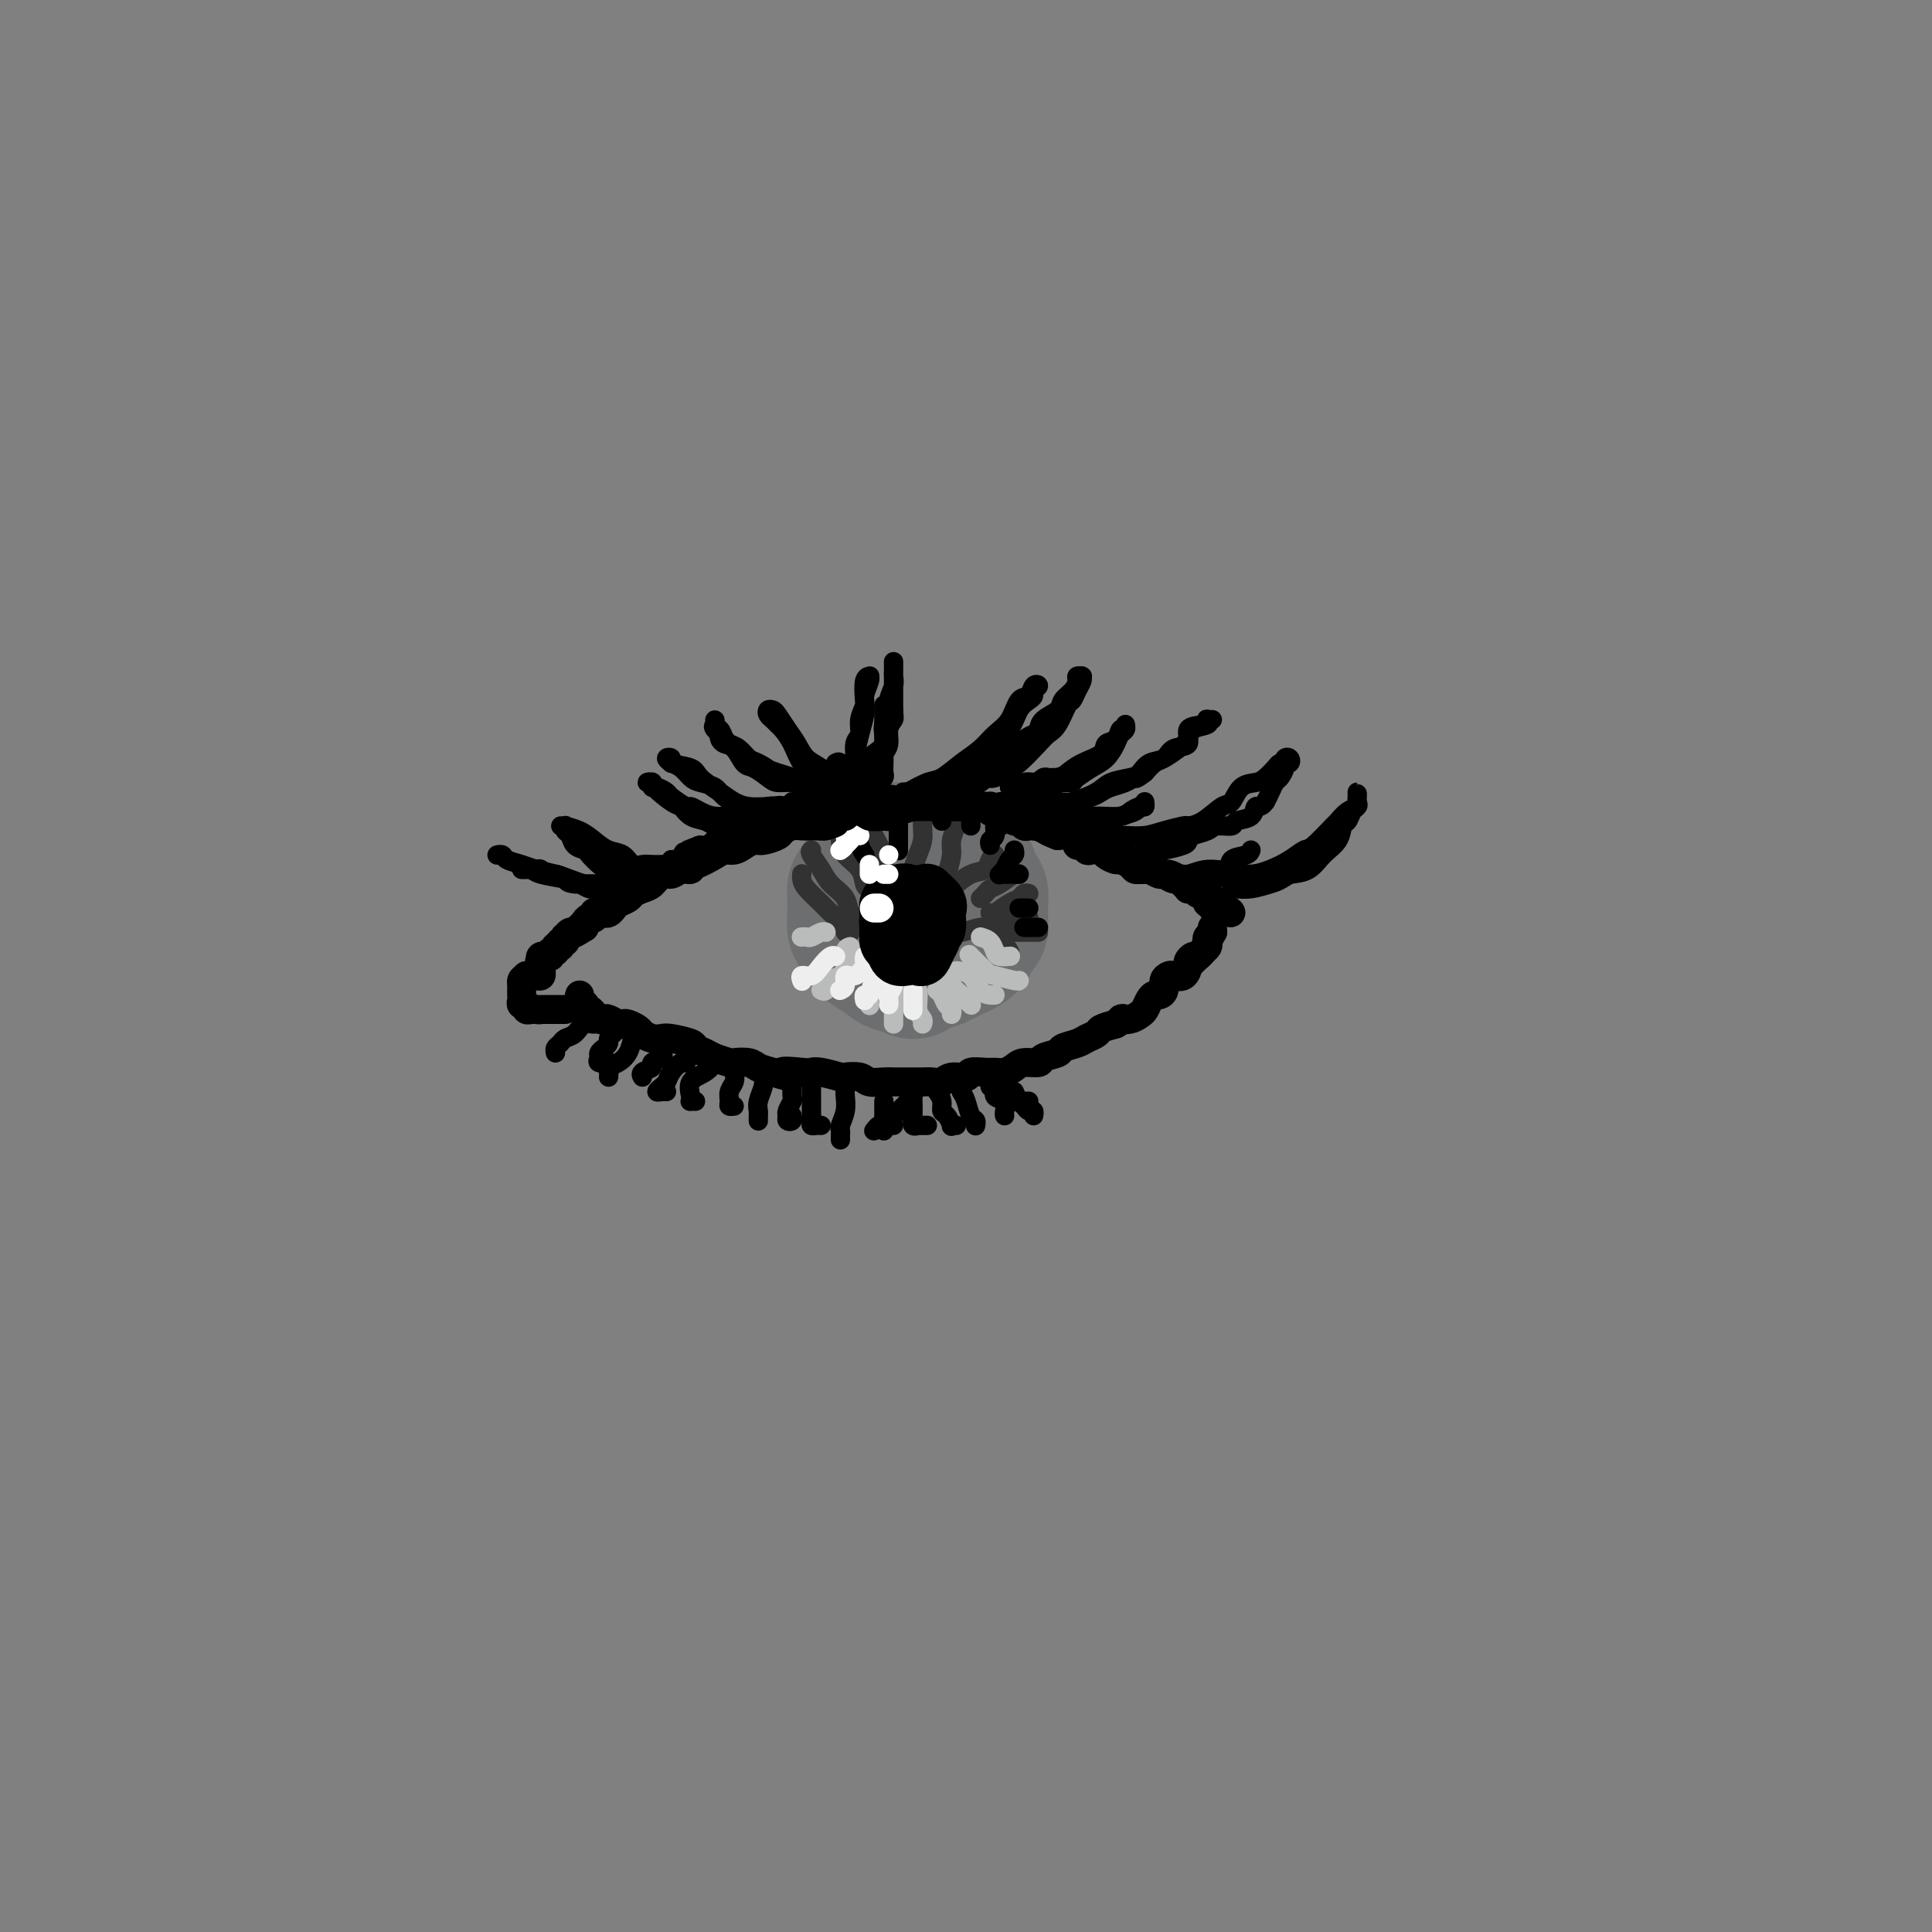 <svg viewBox='0 0 400 400' version='1.1' xmlns='http://www.w3.org/2000/svg' xmlns:xlink='http://www.w3.org/1999/xlink'><rect x="0" y="0" width="400" height="400" fill="#808080" stroke="none"/><g fill='none' stroke='rgb(109,110,112)' stroke-width='28' stroke-linecap='round' stroke-linejoin='round'><path d='M187,180c-0.342,-0.000 -0.684,-0.001 -1,0c-0.316,0.001 -0.605,0.003 -1,0c-0.395,-0.003 -0.897,-0.013 -1,0c-0.103,0.013 0.193,0.048 0,0c-0.193,-0.048 -0.875,-0.178 -1,0c-0.125,0.178 0.306,0.665 0,1c-0.306,0.335 -1.350,0.517 -2,1c-0.650,0.483 -0.907,1.266 -1,2c-0.093,0.734 -0.023,1.418 0,2c0.023,0.582 -0.001,1.061 0,2c0.001,0.939 0.027,2.336 0,3c-0.027,0.664 -0.106,0.594 0,1c0.106,0.406 0.396,1.290 1,2c0.604,0.710 1.520,1.248 2,2c0.480,0.752 0.524,1.719 1,2c0.476,0.281 1.383,-0.123 2,0c0.617,0.123 0.942,0.774 2,1c1.058,0.226 2.847,0.026 4,0c1.153,-0.026 1.671,0.123 2,0c0.329,-0.123 0.470,-0.519 1,-1c0.530,-0.481 1.448,-1.048 2,-2c0.552,-0.952 0.736,-2.289 1,-3c0.264,-0.711 0.607,-0.795 1,-1c0.393,-0.205 0.837,-0.529 1,-1c0.163,-0.471 0.044,-1.088 0,-2c-0.044,-0.912 -0.013,-2.118 0,-3c0.013,-0.882 0.006,-1.441 0,-2'/><path d='M200,184c0.776,-2.267 0.215,-0.936 0,-1c-0.215,-0.064 -0.084,-1.523 0,-2c0.084,-0.477 0.121,0.027 0,0c-0.121,-0.027 -0.400,-0.585 -1,-1c-0.600,-0.415 -1.522,-0.685 -2,-1c-0.478,-0.315 -0.512,-0.673 -1,-1c-0.488,-0.327 -1.429,-0.623 -2,-1c-0.571,-0.377 -0.772,-0.834 -1,-1c-0.228,-0.166 -0.485,-0.041 -1,0c-0.515,0.041 -1.290,-0.001 -2,0c-0.710,0.001 -1.356,0.047 -2,0c-0.644,-0.047 -1.286,-0.185 -2,0c-0.714,0.185 -1.500,0.695 -2,1c-0.500,0.305 -0.712,0.406 -1,1c-0.288,0.594 -0.650,1.683 -1,2c-0.350,0.317 -0.686,-0.137 -1,0c-0.314,0.137 -0.606,0.866 -1,1c-0.394,0.134 -0.890,-0.326 -1,0c-0.110,0.326 0.166,1.438 0,2c-0.166,0.562 -0.772,0.574 -1,1c-0.228,0.426 -0.077,1.265 0,2c0.077,0.735 0.078,1.367 0,2c-0.078,0.633 -0.237,1.269 0,2c0.237,0.731 0.871,1.558 1,2c0.129,0.442 -0.247,0.501 0,1c0.247,0.499 1.116,1.440 2,2c0.884,0.560 1.784,0.738 2,1c0.216,0.262 -0.251,0.606 0,1c0.251,0.394 1.222,0.837 2,1c0.778,0.163 1.365,0.047 2,0c0.635,-0.047 1.317,-0.023 2,0'/><path d='M189,198c2.174,0.772 2.610,0.203 3,0c0.390,-0.203 0.733,-0.039 1,0c0.267,0.039 0.456,-0.045 1,0c0.544,0.045 1.442,0.219 2,0c0.558,-0.219 0.776,-0.832 1,-1c0.224,-0.168 0.455,0.110 1,0c0.545,-0.110 1.404,-0.607 2,-1c0.596,-0.393 0.930,-0.681 1,-1c0.070,-0.319 -0.125,-0.668 0,-1c0.125,-0.332 0.569,-0.648 1,-1c0.431,-0.352 0.847,-0.741 1,-1c0.153,-0.259 0.042,-0.388 0,-1c-0.042,-0.612 -0.014,-1.708 0,-2c0.014,-0.292 0.014,0.221 0,0c-0.014,-0.221 -0.042,-1.176 0,-2c0.042,-0.824 0.153,-1.517 0,-2c-0.153,-0.483 -0.569,-0.756 -1,-1c-0.431,-0.244 -0.875,-0.460 -1,-1c-0.125,-0.540 0.070,-1.402 0,-2c-0.070,-0.598 -0.405,-0.930 -1,-1c-0.595,-0.070 -1.450,0.121 -2,0c-0.550,-0.121 -0.795,-0.554 -1,-1c-0.205,-0.446 -0.368,-0.904 -1,-1c-0.632,-0.096 -1.731,0.170 -2,0c-0.269,-0.170 0.294,-0.778 0,-1c-0.294,-0.222 -1.444,-0.060 -2,0c-0.556,0.060 -0.519,0.016 -1,0c-0.481,-0.016 -1.479,-0.004 -2,0c-0.521,0.004 -0.563,0.001 -1,0c-0.437,-0.001 -1.268,-0.000 -2,0c-0.732,0.000 -1.366,0.000 -2,0'/><path d='M184,177c-2.731,-0.512 -1.558,-0.293 -1,0c0.558,0.293 0.501,0.660 0,1c-0.501,0.340 -1.444,0.654 -2,1c-0.556,0.346 -0.723,0.724 -1,1c-0.277,0.276 -0.663,0.449 -1,1c-0.337,0.551 -0.626,1.480 -1,2c-0.374,0.520 -0.833,0.630 -1,1c-0.167,0.370 -0.042,1.002 0,2c0.042,0.998 -0.001,2.364 0,3c0.001,0.636 0.044,0.541 0,1c-0.044,0.459 -0.177,1.471 0,2c0.177,0.529 0.662,0.575 1,1c0.338,0.425 0.527,1.228 1,2c0.473,0.772 1.229,1.512 2,2c0.771,0.488 1.555,0.723 2,1c0.445,0.277 0.550,0.596 1,1c0.450,0.404 1.244,0.892 2,1c0.756,0.108 1.473,-0.163 2,0c0.527,0.163 0.865,0.761 1,1c0.135,0.239 0.068,0.120 0,0'/></g>
<g fill='none' stroke='rgb(50,50,50)' stroke-width='4' stroke-linecap='round' stroke-linejoin='round'><path d='M166,181c0.009,-0.074 0.017,-0.148 0,0c-0.017,0.148 -0.060,0.519 0,1c0.060,0.481 0.221,1.071 1,2c0.779,0.929 2.174,2.196 3,3c0.826,0.804 1.083,1.144 2,2c0.917,0.856 2.493,2.230 3,3c0.507,0.770 -0.056,0.938 0,1c0.056,0.062 0.730,0.018 1,0c0.270,-0.018 0.135,-0.009 0,0'/><path d='M168,176c-0.189,0.156 -0.378,0.311 0,1c0.378,0.689 1.323,1.910 2,3c0.677,1.090 1.085,2.047 2,3c0.915,0.953 2.336,1.902 3,3c0.664,1.098 0.570,2.346 1,3c0.430,0.654 1.385,0.715 2,1c0.615,0.285 0.890,0.796 1,1c0.110,0.204 0.055,0.102 0,0'/><path d='M174,174c0.107,1.011 0.215,2.022 1,3c0.785,0.978 2.249,1.922 3,3c0.751,1.078 0.789,2.289 1,3c0.211,0.711 0.595,0.922 1,1c0.405,0.078 0.830,0.022 1,0c0.170,-0.022 0.085,-0.011 0,0'/><path d='M179,166c-0.061,0.071 -0.121,0.141 0,1c0.121,0.859 0.425,2.506 1,4c0.575,1.494 1.422,2.835 2,4c0.578,1.165 0.887,2.155 1,3c0.113,0.845 0.030,1.546 0,2c-0.030,0.454 -0.008,0.661 0,1c0.008,0.339 0.002,0.811 0,1c-0.002,0.189 -0.001,0.094 0,0'/><path d='M191,166c0.006,0.042 0.012,0.085 0,1c-0.012,0.915 -0.042,2.704 0,4c0.042,1.296 0.155,2.099 0,3c-0.155,0.901 -0.578,1.901 -1,3c-0.422,1.099 -0.844,2.296 -1,3c-0.156,0.704 -0.044,0.915 0,1c0.044,0.085 0.022,0.042 0,0'/><path d='M198,171c0.120,-0.277 0.240,-0.554 0,0c-0.240,0.554 -0.839,1.940 -1,3c-0.161,1.060 0.115,1.794 0,3c-0.115,1.206 -0.623,2.883 -1,4c-0.377,1.117 -0.623,1.672 -1,2c-0.377,0.328 -0.885,0.428 -1,1c-0.115,0.572 0.161,1.616 0,2c-0.161,0.384 -0.760,0.110 -1,0c-0.240,-0.110 -0.120,-0.055 0,0'/><path d='M193,187c0.181,0.253 0.363,0.506 1,0c0.637,-0.506 1.730,-1.771 3,-3c1.270,-1.229 2.719,-2.420 4,-3c1.281,-0.580 2.395,-0.547 3,-1c0.605,-0.453 0.701,-1.391 1,-2c0.299,-0.609 0.800,-0.888 1,-1c0.200,-0.112 0.100,-0.056 0,0'/><path d='M203,186c0.348,-0.324 0.696,-0.647 1,-1c0.304,-0.353 0.565,-0.735 1,-1c0.435,-0.265 1.044,-0.411 2,-1c0.956,-0.589 2.257,-1.620 3,-2c0.743,-0.380 0.926,-0.109 1,0c0.074,0.109 0.037,0.054 0,0'/><path d='M205,189c0.138,0.204 0.275,0.409 1,0c0.725,-0.409 2.037,-1.430 3,-2c0.963,-0.570 1.578,-0.689 2,-1c0.422,-0.311 0.652,-0.815 1,-1c0.348,-0.185 0.814,-0.053 1,0c0.186,0.053 0.093,0.026 0,0'/><path d='M197,192c0.493,0.542 0.986,1.084 2,1c1.014,-0.084 2.548,-0.793 4,-1c1.452,-0.207 2.820,0.088 4,0c1.180,-0.088 2.172,-0.560 3,-1c0.828,-0.440 1.492,-0.849 2,-1c0.508,-0.151 0.859,-0.043 1,0c0.141,0.043 0.070,0.022 0,0'/><path d='M207,193c0.558,0.000 1.116,0.000 2,0c0.884,0.000 2.093,0.000 3,0c0.907,0.000 1.511,0.000 2,0c0.489,0.000 0.862,0.000 1,0c0.138,0.000 0.039,0.000 0,0c-0.039,0.000 -0.020,0.000 0,0'/><path d='M206,195c-0.196,0.452 -0.393,0.905 0,1c0.393,0.095 1.375,-0.167 2,0c0.625,0.167 0.893,0.762 1,1c0.107,0.238 0.054,0.119 0,0'/></g>
<g fill='none' stroke='rgb(186,187,187)' stroke-width='4' stroke-linecap='round' stroke-linejoin='round'><path d='M166,194c0.026,-0.002 0.052,-0.004 0,0c-0.052,0.004 -0.182,0.015 0,0c0.182,-0.015 0.676,-0.057 1,0c0.324,0.057 0.479,0.211 1,0c0.521,-0.211 1.410,-0.788 2,-1c0.590,-0.212 0.883,-0.061 1,0c0.117,0.061 0.059,0.030 0,0'/><path d='M176,196c-0.438,0.140 -0.877,0.280 -1,1c-0.123,0.720 0.068,2.021 0,3c-0.068,0.979 -0.397,1.635 -1,2c-0.603,0.365 -1.481,0.438 -2,1c-0.519,0.562 -0.678,1.613 -1,2c-0.322,0.387 -0.806,0.111 -1,0c-0.194,-0.111 -0.097,-0.055 0,0'/><path d='M176,198c0.083,0.105 0.166,0.211 0,1c-0.166,0.789 -0.581,2.263 -1,3c-0.419,0.737 -0.844,0.737 -1,1c-0.156,0.263 -0.045,0.789 0,1c0.045,0.211 0.022,0.105 0,0'/><path d='M183,199c-0.876,1.086 -1.751,2.172 -2,3c-0.249,0.828 0.129,1.397 0,2c-0.129,0.603 -0.766,1.239 -1,2c-0.234,0.761 -0.067,1.646 0,2c0.067,0.354 0.033,0.177 0,0'/><path d='M185,203c0.000,0.837 0.000,1.675 0,3c0.000,1.325 0.000,3.139 0,4c-0.000,0.861 0.000,0.770 0,1c0.000,0.230 0.000,0.780 0,1c0.000,0.220 0.000,0.110 0,0'/><path d='M188,202c0.876,0.868 1.751,1.735 2,3c0.249,1.265 -0.129,2.927 0,4c0.129,1.073 0.767,1.556 1,2c0.233,0.444 0.063,0.850 0,1c-0.063,0.150 -0.018,0.043 0,0c0.018,-0.043 0.009,-0.021 0,0'/><path d='M194,205c0.340,0.219 0.679,0.437 1,1c0.321,0.563 0.622,1.470 1,2c0.378,0.530 0.833,0.681 1,1c0.167,0.319 0.048,0.805 0,1c-0.048,0.195 -0.024,0.097 0,0'/><path d='M196,202c-0.059,-0.172 -0.117,-0.344 0,0c0.117,0.344 0.410,1.203 1,2c0.590,0.797 1.478,1.533 2,2c0.522,0.467 0.679,0.664 1,1c0.321,0.336 0.806,0.810 1,1c0.194,0.190 0.097,0.095 0,0'/><path d='M198,201c1.094,0.113 2.188,0.226 3,1c0.812,0.774 1.341,2.207 2,3c0.659,0.793 1.447,0.944 2,1c0.553,0.056 0.872,0.016 1,0c0.128,-0.016 0.064,-0.008 0,0'/><path d='M201,198c-0.309,-0.318 -0.619,-0.635 0,0c0.619,0.635 2.166,2.223 3,3c0.834,0.777 0.956,0.744 2,1c1.044,0.256 3.012,0.800 4,1c0.988,0.200 0.997,0.057 1,0c0.003,-0.057 0.002,-0.029 0,0'/><path d='M203,194c0.746,0.226 1.493,0.453 2,1c0.507,0.547 0.775,1.415 1,2c0.225,0.585 0.407,0.888 1,1c0.593,0.112 1.598,0.032 2,0c0.402,-0.032 0.201,-0.016 0,0'/></g>
<g fill='none' stroke='rgb(238,238,238)' stroke-width='4' stroke-linecap='round' stroke-linejoin='round'><path d='M166,203c0.048,0.125 0.096,0.250 0,0c-0.096,-0.250 -0.337,-0.876 0,-1c0.337,-0.124 1.253,0.254 2,0c0.747,-0.254 1.324,-1.140 2,-2c0.676,-0.860 1.451,-1.693 2,-2c0.549,-0.307 0.871,-0.088 1,0c0.129,0.088 0.064,0.044 0,0'/><path d='M179,198c-0.044,0.374 -0.088,0.748 0,1c0.088,0.252 0.307,0.383 0,1c-0.307,0.617 -1.140,1.721 -2,2c-0.860,0.279 -1.746,-0.265 -2,0c-0.254,0.265 0.124,1.341 0,2c-0.124,0.659 -0.750,0.903 -1,1c-0.250,0.097 -0.125,0.049 0,0'/><path d='M183,201c0.204,0.403 0.409,0.805 0,1c-0.409,0.195 -1.430,0.182 -2,1c-0.570,0.818 -0.689,2.467 -1,3c-0.311,0.533 -0.815,-0.049 -1,0c-0.185,0.049 -0.053,0.728 0,1c0.053,0.272 0.026,0.136 0,0'/><path d='M185,203c0.113,0.219 0.226,0.437 0,1c-0.226,0.563 -0.793,1.470 -1,2c-0.207,0.530 -0.056,0.681 0,1c0.056,0.319 0.016,0.805 0,1c-0.016,0.195 -0.008,0.097 0,0'/><path d='M189,205c0.000,0.369 0.000,0.738 0,1c0.000,0.262 0.000,0.417 0,1c0.000,0.583 0.000,1.595 0,2c0.000,0.405 0.000,0.202 0,0'/></g>
<g fill='none' stroke='rgb(0,0,0)' stroke-width='12' stroke-linecap='round' stroke-linejoin='round'><path d='M187,190c-0.301,0.022 -0.603,0.044 -1,0c-0.397,-0.044 -0.891,-0.153 -1,0c-0.109,0.153 0.166,0.570 0,1c-0.166,0.430 -0.773,0.875 -1,1c-0.227,0.125 -0.073,-0.068 0,0c0.073,0.068 0.065,0.398 0,1c-0.065,0.602 -0.186,1.476 0,2c0.186,0.524 0.681,0.697 1,1c0.319,0.303 0.464,0.734 1,1c0.536,0.266 1.464,0.365 2,0c0.536,-0.365 0.680,-1.196 1,-2c0.320,-0.804 0.815,-1.581 1,-2c0.185,-0.419 0.059,-0.479 0,-1c-0.059,-0.521 -0.053,-1.502 0,-2c0.053,-0.498 0.152,-0.513 0,-1c-0.152,-0.487 -0.556,-1.445 -1,-2c-0.444,-0.555 -0.928,-0.707 -1,-1c-0.072,-0.293 0.268,-0.728 0,-1c-0.268,-0.272 -1.145,-0.380 -2,0c-0.855,0.380 -1.690,1.250 -2,2c-0.310,0.750 -0.095,1.381 0,2c0.095,0.619 0.072,1.227 0,2c-0.072,0.773 -0.192,1.710 0,2c0.192,0.290 0.695,-0.066 1,0c0.305,0.066 0.410,0.554 1,1c0.590,0.446 1.663,0.852 2,1c0.337,0.148 -0.063,0.040 0,0c0.063,-0.040 0.589,-0.011 1,0c0.411,0.011 0.705,0.006 1,0'/><path d='M190,195c1.153,0.440 1.034,-0.459 1,-1c-0.034,-0.541 0.015,-0.723 0,-1c-0.015,-0.277 -0.094,-0.648 0,-1c0.094,-0.352 0.359,-0.683 0,-1c-0.359,-0.317 -1.344,-0.619 -2,-1c-0.656,-0.381 -0.985,-0.842 -1,-1c-0.015,-0.158 0.283,-0.015 0,0c-0.283,0.015 -1.149,-0.099 -2,0c-0.851,0.099 -1.689,0.410 -2,1c-0.311,0.590 -0.095,1.458 0,2c0.095,0.542 0.070,0.758 0,1c-0.070,0.242 -0.184,0.509 0,1c0.184,0.491 0.665,1.205 1,2c0.335,0.795 0.523,1.671 1,2c0.477,0.329 1.242,0.110 2,0c0.758,-0.110 1.509,-0.110 2,0c0.491,0.110 0.721,0.329 1,0c0.279,-0.329 0.607,-1.206 1,-2c0.393,-0.794 0.852,-1.504 1,-2c0.148,-0.496 -0.016,-0.778 0,-1c0.016,-0.222 0.211,-0.385 0,-1c-0.211,-0.615 -0.830,-1.681 -1,-2c-0.170,-0.319 0.108,0.109 0,0c-0.108,-0.109 -0.603,-0.755 -1,-1c-0.397,-0.245 -0.695,-0.091 -1,0c-0.305,0.091 -0.618,0.118 -1,0c-0.382,-0.118 -0.834,-0.380 -1,0c-0.166,0.380 -0.044,1.401 0,2c0.044,0.599 0.012,0.777 0,1c-0.012,0.223 -0.003,0.492 0,1c0.003,0.508 0.002,1.254 0,2'/><path d='M188,195c-0.036,1.147 0.372,1.014 1,1c0.628,-0.014 1.474,0.092 2,0c0.526,-0.092 0.731,-0.380 1,-1c0.269,-0.620 0.600,-1.571 1,-2c0.400,-0.429 0.868,-0.335 1,-1c0.132,-0.665 -0.074,-2.087 0,-3c0.074,-0.913 0.426,-1.316 0,-2c-0.426,-0.684 -1.630,-1.647 -2,-2c-0.370,-0.353 0.093,-0.095 0,0c-0.093,0.095 -0.741,0.027 -1,0c-0.259,-0.027 -0.130,-0.014 0,0'/></g>
<g fill='none' stroke='rgb(0,0,0)' stroke-width='4' stroke-linecap='round' stroke-linejoin='round'><path d='M175,171c0.447,0.010 0.894,0.021 1,0c0.106,-0.021 -0.129,-0.072 0,0c0.129,0.072 0.623,0.268 1,1c0.377,0.732 0.637,2.000 1,3c0.363,1.000 0.828,1.731 1,2c0.172,0.269 0.049,0.077 0,0c-0.049,-0.077 -0.025,-0.038 0,0'/><path d='M186,168c0.000,0.320 0.000,0.639 0,1c0.000,0.361 0.000,0.762 0,1c0.000,0.238 0.000,0.311 0,1c0.000,0.689 0.000,1.993 0,3c0.000,1.007 0.000,1.716 0,2c0.000,0.284 0.000,0.142 0,0'/><path d='M197,165c0.121,0.439 0.243,0.878 0,1c-0.243,0.122 -0.850,-0.072 -1,0c-0.150,0.072 0.156,0.411 0,1c-0.156,0.589 -0.773,1.428 -1,2c-0.227,0.572 -0.065,0.878 0,1c0.065,0.122 0.032,0.061 0,0'/><path d='M202,165c-0.423,-0.098 -0.845,-0.195 -1,0c-0.155,0.195 -0.041,0.683 0,1c0.041,0.317 0.011,0.463 0,1c-0.011,0.537 -0.003,1.463 0,2c0.003,0.537 0.001,0.683 0,1c-0.001,0.317 -0.000,0.805 0,1c0.000,0.195 0.000,0.098 0,0'/><path d='M207,171c0.121,0.055 0.243,0.109 0,0c-0.243,-0.109 -0.850,-0.383 -1,0c-0.150,0.383 0.156,1.422 0,2c-0.156,0.578 -0.773,0.694 -1,1c-0.227,0.306 -0.065,0.802 0,1c0.065,0.198 0.032,0.099 0,0'/><path d='M210,176c0.081,0.372 0.162,0.744 0,1c-0.162,0.256 -0.565,0.394 -1,1c-0.435,0.606 -0.900,1.678 -1,2c-0.100,0.322 0.165,-0.106 0,0c-0.165,0.106 -0.762,0.744 -1,1c-0.238,0.256 -0.119,0.128 0,0'/><path d='M208,181c0.301,0.000 0.603,0.000 1,0c0.397,0.000 0.890,0.000 1,0c0.110,0.000 -0.163,0.000 0,0c0.163,-0.000 0.761,0.000 1,0c0.239,0.000 0.120,0.000 0,0'/><path d='M211,188c0.311,0.000 0.622,0.000 1,0c0.378,0.000 0.822,0.000 1,0c0.178,0.000 0.089,0.000 0,0'/><path d='M212,192c0.339,0.000 0.679,0.000 1,0c0.321,0.000 0.625,0.000 1,0c0.375,-0.000 0.821,-0.000 1,0c0.179,0.000 0.089,0.000 0,0'/></g>
<g fill='none' stroke='rgb(255,255,255)' stroke-width='4' stroke-linecap='round' stroke-linejoin='round'><path d='M176,171c-0.414,-0.174 -0.829,-0.348 -1,0c-0.171,0.348 -0.099,1.218 0,2c0.099,0.782 0.226,1.474 0,2c-0.226,0.526 -0.804,0.884 -1,1c-0.196,0.116 -0.011,-0.011 0,0c0.011,0.011 -0.151,0.161 0,0c0.151,-0.161 0.615,-0.631 1,-1c0.385,-0.369 0.691,-0.635 1,-1c0.309,-0.365 0.622,-0.829 1,-1c0.378,-0.171 0.822,-0.049 1,0c0.178,0.049 0.089,0.024 0,0'/><path d='M180,179c0.000,0.452 0.000,0.905 0,1c0.000,0.095 0.000,-0.167 0,0c0.000,0.167 0.000,0.762 0,1c0.000,0.238 0.000,0.119 0,0'/><path d='M183,181c0.417,0.000 0.833,0.000 1,0c0.167,0.000 0.083,0.000 0,0'/><path d='M184,177c0.000,0.000 0.000,0.000 0,0c0.000,0.000 0.000,0.000 0,0'/></g>
<g fill='none' stroke='rgb(0,0,0)' stroke-width='6' stroke-linecap='round' stroke-linejoin='round'><path d='M123,190c-0.089,0.112 -0.178,0.223 0,0c0.178,-0.223 0.624,-0.781 1,-1c0.376,-0.219 0.682,-0.100 1,0c0.318,0.100 0.648,0.182 1,0c0.352,-0.182 0.727,-0.626 1,-1c0.273,-0.374 0.443,-0.676 1,-1c0.557,-0.324 1.500,-0.669 2,-1c0.500,-0.331 0.557,-0.648 1,-1c0.443,-0.352 1.273,-0.739 2,-1c0.727,-0.261 1.351,-0.394 2,-1c0.649,-0.606 1.323,-1.683 2,-2c0.677,-0.317 1.359,0.127 2,0c0.641,-0.127 1.243,-0.825 2,-1c0.757,-0.175 1.669,0.173 2,0c0.331,-0.173 0.081,-0.869 0,-1c-0.081,-0.131 0.009,0.302 1,0c0.991,-0.302 2.885,-1.339 4,-2c1.115,-0.661 1.452,-0.947 2,-1c0.548,-0.053 1.306,0.126 2,0c0.694,-0.126 1.323,-0.558 2,-1c0.677,-0.442 1.403,-0.893 2,-1c0.597,-0.107 1.066,0.129 2,0c0.934,-0.129 2.333,-0.623 3,-1c0.667,-0.377 0.601,-0.637 1,-1c0.399,-0.363 1.261,-0.829 2,-1c0.739,-0.171 1.353,-0.046 2,0c0.647,0.046 1.328,0.013 2,0c0.672,-0.013 1.336,-0.007 2,0'/><path d='M170,171c5.299,-1.503 2.048,-0.262 1,0c-1.048,0.262 0.107,-0.455 1,-1c0.893,-0.545 1.523,-0.916 2,-1c0.477,-0.084 0.800,0.121 1,0c0.200,-0.121 0.276,-0.568 1,-1c0.724,-0.432 2.094,-0.848 3,-1c0.906,-0.152 1.346,-0.041 2,0c0.654,0.041 1.521,0.011 2,0c0.479,-0.011 0.569,-0.003 1,0c0.431,0.003 1.201,0.001 2,0c0.799,-0.001 1.627,-0.000 2,0c0.373,0.000 0.293,0.000 1,0c0.707,-0.000 2.202,-0.000 3,0c0.798,0.000 0.900,-0.000 1,0c0.100,0.000 0.197,0.000 1,0c0.803,-0.000 2.312,-0.000 3,0c0.688,0.000 0.556,0.000 1,0c0.444,-0.000 1.463,-0.001 2,0c0.537,0.001 0.592,0.004 1,0c0.408,-0.004 1.169,-0.016 2,0c0.831,0.016 1.732,0.061 2,0c0.268,-0.061 -0.096,-0.227 0,0c0.096,0.227 0.654,0.848 1,1c0.346,0.152 0.481,-0.166 1,0c0.519,0.166 1.421,0.815 2,1c0.579,0.185 0.833,-0.094 1,0c0.167,0.094 0.246,0.561 1,1c0.754,0.439 2.181,0.850 3,1c0.819,0.150 1.028,0.040 1,0c-0.028,-0.040 -0.294,-0.012 0,0c0.294,0.012 1.147,0.006 2,0'/><path d='M217,171c2.526,0.549 1.842,-0.078 2,0c0.158,0.078 1.160,0.861 2,1c0.840,0.139 1.520,-0.365 2,0c0.480,0.365 0.762,1.600 1,2c0.238,0.400 0.434,-0.033 1,0c0.566,0.033 1.504,0.534 2,1c0.496,0.466 0.552,0.898 1,1c0.448,0.102 1.289,-0.126 2,0c0.711,0.126 1.292,0.607 2,1c0.708,0.393 1.542,0.698 2,1c0.458,0.302 0.541,0.602 1,1c0.459,0.398 1.293,0.894 2,1c0.707,0.106 1.288,-0.179 2,0c0.712,0.179 1.554,0.822 2,1c0.446,0.178 0.497,-0.110 1,0c0.503,0.110 1.458,0.617 2,1c0.542,0.383 0.670,0.643 1,1c0.330,0.357 0.862,0.813 1,1c0.138,0.187 -0.117,0.107 0,0c0.117,-0.107 0.606,-0.240 1,0c0.394,0.240 0.693,0.853 1,1c0.307,0.147 0.622,-0.172 1,0c0.378,0.172 0.818,0.835 1,1c0.182,0.165 0.105,-0.167 0,0c-0.105,0.167 -0.238,0.834 0,1c0.238,0.166 0.848,-0.168 1,0c0.152,0.168 -0.155,0.839 0,1c0.155,0.161 0.773,-0.187 1,0c0.227,0.187 0.065,0.911 0,1c-0.065,0.089 -0.032,-0.455 0,-1'/><path d='M252,188c5.480,2.386 1.679,-0.148 0,-1c-1.679,-0.852 -1.238,-0.022 -1,0c0.238,0.022 0.272,-0.765 0,-1c-0.272,-0.235 -0.851,0.081 -1,0c-0.149,-0.081 0.132,-0.560 0,-1c-0.132,-0.440 -0.679,-0.840 -1,-1c-0.321,-0.160 -0.417,-0.080 -1,0c-0.583,0.080 -1.652,0.161 -2,0c-0.348,-0.161 0.024,-0.564 0,-1c-0.024,-0.436 -0.444,-0.905 -1,-1c-0.556,-0.095 -1.248,0.185 -2,0c-0.752,-0.185 -1.563,-0.834 -2,-1c-0.437,-0.166 -0.498,0.152 -1,0c-0.502,-0.152 -1.443,-0.776 -2,-1c-0.557,-0.224 -0.731,-0.050 -1,0c-0.269,0.050 -0.634,-0.024 -1,0c-0.366,0.024 -0.732,0.147 -1,0c-0.268,-0.147 -0.438,-0.565 -1,-1c-0.562,-0.435 -1.516,-0.887 -2,-1c-0.484,-0.113 -0.497,0.114 -1,0c-0.503,-0.114 -1.496,-0.571 -2,-1c-0.504,-0.429 -0.517,-0.832 -1,-1c-0.483,-0.168 -1.434,-0.100 -2,0c-0.566,0.100 -0.746,0.233 -1,0c-0.254,-0.233 -0.582,-0.833 -1,-1c-0.418,-0.167 -0.927,0.100 -1,0c-0.073,-0.100 0.288,-0.565 0,-1c-0.288,-0.435 -1.225,-0.838 -2,-1c-0.775,-0.162 -1.387,-0.081 -2,0'/><path d='M219,173c-4.221,-1.635 -1.775,-1.223 -1,-1c0.775,0.223 -0.121,0.256 -1,0c-0.879,-0.256 -1.741,-0.799 -2,-1c-0.259,-0.201 0.085,-0.058 0,0c-0.085,0.058 -0.600,0.031 -1,0c-0.400,-0.031 -0.684,-0.065 -1,0c-0.316,0.065 -0.662,0.229 -1,0c-0.338,-0.229 -0.668,-0.850 -1,-1c-0.332,-0.150 -0.666,0.170 -1,0c-0.334,-0.170 -0.667,-0.829 -1,-1c-0.333,-0.171 -0.667,0.147 -1,0c-0.333,-0.147 -0.665,-0.757 -1,-1c-0.335,-0.243 -0.672,-0.118 -1,0c-0.328,0.118 -0.646,0.228 -1,0c-0.354,-0.228 -0.743,-0.793 -1,-1c-0.257,-0.207 -0.384,-0.055 -1,0c-0.616,0.055 -1.723,0.015 -2,0c-0.277,-0.015 0.277,-0.004 0,0c-0.277,0.004 -1.383,0.001 -2,0c-0.617,-0.001 -0.744,0.001 -1,0c-0.256,-0.001 -0.641,-0.004 -1,0c-0.359,0.004 -0.691,0.015 -1,0c-0.309,-0.015 -0.594,-0.057 -1,0c-0.406,0.057 -0.934,0.211 -1,0c-0.066,-0.211 0.328,-0.789 0,-1c-0.328,-0.211 -1.380,-0.057 -2,0c-0.620,0.057 -0.810,0.015 -1,0c-0.190,-0.015 -0.381,-0.004 -1,0c-0.619,0.004 -1.667,0.001 -2,0c-0.333,-0.001 0.048,-0.000 0,0c-0.048,0.000 -0.524,0.000 -1,0'/><path d='M187,166c-5.053,-1.083 -1.685,-0.290 -1,0c0.685,0.290 -1.313,0.078 -2,0c-0.687,-0.078 -0.063,-0.021 0,0c0.063,0.021 -0.433,0.006 -1,0c-0.567,-0.006 -1.203,-0.001 -2,0c-0.797,0.001 -1.754,0.000 -2,0c-0.246,-0.000 0.218,0.000 0,0c-0.218,-0.000 -1.118,-0.001 -2,0c-0.882,0.001 -1.746,0.004 -2,0c-0.254,-0.004 0.102,-0.015 0,0c-0.102,0.015 -0.661,0.057 -1,0c-0.339,-0.057 -0.458,-0.212 -1,0c-0.542,0.212 -1.506,0.792 -2,1c-0.494,0.208 -0.518,0.046 -1,0c-0.482,-0.046 -1.423,0.025 -2,0c-0.577,-0.025 -0.790,-0.148 -1,0c-0.210,0.148 -0.418,0.565 -1,1c-0.582,0.435 -1.539,0.887 -2,1c-0.461,0.113 -0.424,-0.113 -1,0c-0.576,0.113 -1.763,0.565 -2,1c-0.237,0.435 0.476,0.853 0,1c-0.476,0.147 -2.142,0.025 -3,0c-0.858,-0.025 -0.908,0.049 -1,0c-0.092,-0.049 -0.227,-0.220 -1,0c-0.773,0.220 -2.186,0.832 -3,1c-0.814,0.168 -1.029,-0.109 -1,0c0.029,0.109 0.303,0.604 0,1c-0.303,0.396 -1.184,0.694 -2,1c-0.816,0.306 -1.566,0.621 -2,1c-0.434,0.379 -0.553,0.823 -1,1c-0.447,0.177 -1.224,0.089 -2,0'/><path d='M145,176c-4.020,1.570 -2.569,0.995 -2,1c0.569,0.005 0.256,0.589 0,1c-0.256,0.411 -0.453,0.650 -1,1c-0.547,0.350 -1.442,0.811 -2,1c-0.558,0.189 -0.779,0.106 -1,0c-0.221,-0.106 -0.440,-0.236 -1,0c-0.560,0.236 -1.459,0.837 -2,1c-0.541,0.163 -0.722,-0.114 -1,0c-0.278,0.114 -0.652,0.618 -1,1c-0.348,0.382 -0.671,0.642 -1,1c-0.329,0.358 -0.666,0.813 -1,1c-0.334,0.187 -0.667,0.105 -1,0c-0.333,-0.105 -0.667,-0.234 -1,0c-0.333,0.234 -0.664,0.832 -1,1c-0.336,0.168 -0.678,-0.095 -1,0c-0.322,0.095 -0.625,0.546 -1,1c-0.375,0.454 -0.821,0.910 -1,1c-0.179,0.090 -0.090,-0.186 0,0c0.090,0.186 0.182,0.835 0,1c-0.182,0.165 -0.637,-0.153 -1,0c-0.363,0.153 -0.632,0.777 -1,1c-0.368,0.223 -0.833,0.045 -1,0c-0.167,-0.045 -0.034,0.043 0,0c0.034,-0.043 -0.029,-0.219 0,0c0.029,0.219 0.152,0.832 0,1c-0.152,0.168 -0.579,-0.109 -1,0c-0.421,0.109 -0.834,0.602 -1,1c-0.166,0.398 -0.083,0.699 0,1'/><path d='M121,192c-3.952,2.493 -1.833,0.725 -1,0c0.833,-0.725 0.381,-0.405 0,0c-0.381,0.405 -0.689,0.897 -1,1c-0.311,0.103 -0.623,-0.183 -1,0c-0.377,0.183 -0.819,0.836 -1,1c-0.181,0.164 -0.100,-0.162 0,0c0.100,0.162 0.219,0.813 0,1c-0.219,0.187 -0.777,-0.089 -1,0c-0.223,0.089 -0.112,0.545 0,1'/><path d='M116,196c-1.018,0.554 -1.061,-0.062 -1,0c0.061,0.062 0.228,0.801 0,1c-0.228,0.199 -0.849,-0.144 -1,0c-0.151,0.144 0.170,0.773 0,1c-0.170,0.227 -0.829,0.050 -1,0c-0.171,-0.050 0.146,0.025 0,0c-0.146,-0.025 -0.756,-0.150 -1,0c-0.244,0.150 -0.122,0.575 0,1'/><path d='M112,199c-0.619,0.421 -0.165,-0.027 0,0c0.165,0.027 0.041,0.529 0,1c-0.041,0.471 0.000,0.911 0,1c-0.000,0.089 -0.042,-0.172 0,0c0.042,0.172 0.169,0.778 0,1c-0.169,0.222 -0.633,0.059 -1,0c-0.367,-0.059 -0.637,-0.016 -1,0c-0.363,0.016 -0.818,0.005 -1,0c-0.182,-0.005 -0.091,-0.002 0,0'/><path d='M109,202c-0.691,0.642 -0.917,0.746 -1,1c-0.083,0.254 -0.022,0.659 0,1c0.022,0.341 0.005,0.617 0,1c-0.005,0.383 0.003,0.872 0,1c-0.003,0.128 -0.016,-0.106 0,0c0.016,0.106 0.060,0.550 0,1c-0.060,0.450 -0.223,0.905 0,1c0.223,0.095 0.833,-0.170 1,0c0.167,0.170 -0.109,0.777 0,1c0.109,0.223 0.603,0.064 1,0c0.397,-0.064 0.699,-0.032 1,0'/><path d='M111,209c0.687,0.155 0.905,0.041 1,0c0.095,-0.041 0.067,-0.011 0,0c-0.067,0.011 -0.173,0.003 0,0c0.173,-0.003 0.624,-0.001 1,0c0.376,0.001 0.675,0.000 1,0c0.325,-0.000 0.675,-0.000 1,0c0.325,0.000 0.626,0.000 1,0c0.374,-0.000 0.821,-0.000 1,0c0.179,0.000 0.089,0.000 0,0'/><path d='M120,206c-0.112,0.301 -0.223,0.601 0,1c0.223,0.399 0.782,0.895 1,1c0.218,0.105 0.096,-0.183 0,0c-0.096,0.183 -0.166,0.837 0,1c0.166,0.163 0.570,-0.166 1,0c0.430,0.166 0.888,0.828 1,1c0.112,0.172 -0.121,-0.146 0,0c0.121,0.146 0.596,0.757 1,1c0.404,0.243 0.737,0.117 1,0c0.263,-0.117 0.456,-0.224 1,0c0.544,0.224 1.440,0.781 2,1c0.560,0.219 0.783,0.101 1,0c0.217,-0.101 0.429,-0.185 1,0c0.571,0.185 1.502,0.637 2,1c0.498,0.363 0.565,0.636 1,1c0.435,0.364 1.239,0.818 2,1c0.761,0.182 1.478,0.090 2,0c0.522,-0.090 0.848,-0.179 2,0c1.152,0.179 3.129,0.626 4,1c0.871,0.374 0.637,0.675 1,1c0.363,0.325 1.323,0.675 2,1c0.677,0.325 1.073,0.626 2,1c0.927,0.374 2.387,0.821 3,1c0.613,0.179 0.381,0.089 1,0c0.619,-0.089 2.090,-0.178 3,0c0.910,0.178 1.260,0.622 2,1c0.740,0.378 1.870,0.689 3,1'/><path d='M160,222c5.808,1.703 2.327,0.460 2,0c-0.327,-0.460 2.498,-0.137 4,0c1.502,0.137 1.680,0.088 2,0c0.320,-0.088 0.780,-0.216 2,0c1.220,0.216 3.198,0.776 4,1c0.802,0.224 0.426,0.113 1,0c0.574,-0.113 2.096,-0.226 3,0c0.904,0.226 1.191,0.793 2,1c0.809,0.207 2.142,0.055 3,0c0.858,-0.055 1.241,-0.014 2,0c0.759,0.014 1.893,-0.000 3,0c1.107,0.000 2.189,0.015 3,0c0.811,-0.015 1.353,-0.060 2,0c0.647,0.060 1.398,0.226 2,0c0.602,-0.226 1.053,-0.845 2,-1c0.947,-0.155 2.389,0.155 3,0c0.611,-0.155 0.391,-0.776 1,-1c0.609,-0.224 2.049,-0.050 3,0c0.951,0.050 1.415,-0.024 2,0c0.585,0.024 1.292,0.147 2,0c0.708,-0.147 1.416,-0.564 2,-1c0.584,-0.436 1.044,-0.890 2,-1c0.956,-0.110 2.410,0.125 3,0c0.590,-0.125 0.318,-0.611 1,-1c0.682,-0.389 2.319,-0.682 3,-1c0.681,-0.318 0.404,-0.663 1,-1c0.596,-0.337 2.063,-0.668 3,-1c0.937,-0.332 1.344,-0.666 2,-1c0.656,-0.334 1.561,-0.667 2,-1c0.439,-0.333 0.411,-0.667 1,-1c0.589,-0.333 1.794,-0.667 3,-1'/><path d='M231,212c2.609,-1.478 1.133,-1.173 1,-1c-0.133,0.173 1.078,0.214 2,0c0.922,-0.214 1.556,-0.684 2,-1c0.444,-0.316 0.697,-0.479 1,-1c0.303,-0.521 0.655,-1.400 1,-2c0.345,-0.600 0.684,-0.921 1,-1c0.316,-0.079 0.608,0.083 1,0c0.392,-0.083 0.882,-0.413 1,-1c0.118,-0.587 -0.136,-1.432 0,-2c0.136,-0.568 0.663,-0.859 1,-1c0.337,-0.141 0.486,-0.133 1,0c0.514,0.133 1.395,0.390 2,0c0.605,-0.390 0.935,-1.428 1,-2c0.065,-0.572 -0.137,-0.678 0,-1c0.137,-0.322 0.611,-0.860 1,-1c0.389,-0.140 0.692,0.117 1,0c0.308,-0.117 0.622,-0.610 1,-1c0.378,-0.390 0.819,-0.679 1,-1c0.181,-0.321 0.101,-0.674 0,-1c-0.101,-0.326 -0.223,-0.623 0,-1c0.223,-0.377 0.791,-0.832 1,-1c0.209,-0.168 0.060,-0.048 0,0c-0.060,0.048 -0.030,0.024 0,0'/><path d='M251,192c-0.023,0.468 -0.046,0.936 0,1c0.046,0.064 0.163,-0.277 0,0c-0.163,0.277 -0.604,1.170 -1,2c-0.396,0.830 -0.747,1.595 -1,2c-0.253,0.405 -0.408,0.449 -1,1c-0.592,0.551 -1.621,1.610 -2,2c-0.379,0.390 -0.108,0.111 0,0c0.108,-0.111 0.054,-0.056 0,0'/></g>
<g fill='none' stroke='rgb(255,255,255)' stroke-width='6' stroke-linecap='round' stroke-linejoin='round'><path d='M182,188c-0.417,0.000 -0.833,0.000 -1,0c-0.167,0.000 -0.083,0.000 0,0'/></g>
<g fill='none' stroke='rgb(0,0,0)' stroke-width='4' stroke-linecap='round' stroke-linejoin='round'><path d='M149,152c-0.066,0.317 -0.132,0.633 0,1c0.132,0.367 0.462,0.784 1,1c0.538,0.216 1.284,0.230 2,1c0.716,0.770 1.403,2.297 2,3c0.597,0.703 1.106,0.583 2,1c0.894,0.417 2.174,1.372 3,2c0.826,0.628 1.198,0.928 2,1c0.802,0.072 2.035,-0.083 3,0c0.965,0.083 1.662,0.403 2,1c0.338,0.597 0.317,1.470 1,2c0.683,0.530 2.070,0.715 3,1c0.930,0.285 1.403,0.669 2,1c0.597,0.331 1.320,0.610 2,1c0.680,0.390 1.319,0.890 2,1c0.681,0.110 1.403,-0.170 2,0c0.597,0.170 1.069,0.789 2,1c0.931,0.211 2.322,0.014 3,0c0.678,-0.014 0.642,0.155 1,0c0.358,-0.155 1.110,-0.636 2,-1c0.890,-0.364 1.918,-0.613 3,-1c1.082,-0.387 2.218,-0.914 3,-1c0.782,-0.086 1.211,0.268 2,0c0.789,-0.268 1.940,-1.159 3,-2c1.060,-0.841 2.030,-1.631 3,-2c0.970,-0.369 1.940,-0.315 3,-1c1.060,-0.685 2.208,-2.107 3,-3c0.792,-0.893 1.226,-1.255 2,-2c0.774,-0.745 1.887,-1.872 3,-3'/><path d='M211,154c1.860,-1.656 2.511,-1.795 3,-2c0.489,-0.205 0.817,-0.478 1,-1c0.183,-0.522 0.221,-1.295 1,-2c0.779,-0.705 2.299,-1.341 3,-2c0.701,-0.659 0.584,-1.339 1,-2c0.416,-0.661 1.365,-1.301 2,-2c0.635,-0.699 0.954,-1.456 1,-2c0.046,-0.544 -0.183,-0.876 0,-1c0.183,-0.124 0.778,-0.042 1,0c0.222,0.042 0.070,0.043 0,0c-0.070,-0.043 -0.060,-0.131 0,0c0.060,0.131 0.168,0.479 0,1c-0.168,0.521 -0.612,1.214 -1,2c-0.388,0.786 -0.721,1.664 -1,2c-0.279,0.336 -0.505,0.129 -1,1c-0.495,0.871 -1.258,2.820 -2,4c-0.742,1.180 -1.463,1.592 -2,2c-0.537,0.408 -0.891,0.812 -2,2c-1.109,1.188 -2.972,3.158 -4,4c-1.028,0.842 -1.220,0.554 -2,1c-0.780,0.446 -2.149,1.626 -3,2c-0.851,0.374 -1.183,-0.058 -2,0c-0.817,0.058 -2.120,0.607 -3,1c-0.880,0.393 -1.339,0.631 -2,1c-0.661,0.369 -1.524,0.869 -2,1c-0.476,0.131 -0.565,-0.105 -1,0c-0.435,0.105 -1.218,0.553 -2,1'/><path d='M194,165c-2.581,1.083 -0.534,0.290 0,0c0.534,-0.290 -0.444,-0.078 -1,0c-0.556,0.078 -0.688,0.021 -1,0c-0.312,-0.021 -0.803,-0.006 -1,0c-0.197,0.006 -0.098,0.003 0,0'/><path d='M187,164c0.508,-0.022 1.017,-0.043 1,0c-0.017,0.043 -0.559,0.151 0,0c0.559,-0.151 2.218,-0.562 3,-1c0.782,-0.438 0.688,-0.905 1,-1c0.312,-0.095 1.029,0.182 2,0c0.971,-0.182 2.197,-0.823 3,-1c0.803,-0.177 1.182,0.110 2,0c0.818,-0.110 2.076,-0.618 3,-1c0.924,-0.382 1.516,-0.638 2,-1c0.484,-0.362 0.861,-0.828 1,-1c0.139,-0.172 0.040,-0.049 0,0c-0.040,0.049 -0.020,0.025 0,0'/><path d='M207,166c0.328,0.000 0.656,0.000 1,0c0.344,-0.000 0.704,-0.000 1,0c0.296,0.000 0.527,0.002 1,0c0.473,-0.002 1.187,-0.006 2,0c0.813,0.006 1.724,0.023 3,0c1.276,-0.023 2.916,-0.086 4,0c1.084,0.086 1.614,0.323 3,0c1.386,-0.323 3.630,-1.204 5,-2c1.370,-0.796 1.866,-1.508 3,-2c1.134,-0.492 2.907,-0.766 4,-1c1.093,-0.234 1.506,-0.428 2,-1c0.494,-0.572 1.068,-1.523 2,-2c0.932,-0.477 2.221,-0.481 3,-1c0.779,-0.519 1.046,-1.554 2,-2c0.954,-0.446 2.594,-0.301 3,-1c0.406,-0.699 -0.422,-2.240 0,-3c0.422,-0.760 2.096,-0.739 3,-1c0.904,-0.261 1.040,-0.803 1,-1c-0.040,-0.197 -0.257,-0.050 0,0c0.257,0.050 0.986,0.001 1,0c0.014,-0.001 -0.689,0.044 -1,0c-0.311,-0.044 -0.232,-0.178 0,0c0.232,0.178 0.617,0.667 0,1c-0.617,0.333 -2.234,0.508 -3,1c-0.766,0.492 -0.680,1.300 -1,2c-0.320,0.700 -1.044,1.291 -2,2c-0.956,0.709 -2.142,1.537 -3,2c-0.858,0.463 -1.388,0.561 -2,1c-0.612,0.439 -1.306,1.220 -2,2'/><path d='M237,160c-2.230,1.726 -1.803,1.040 -2,1c-0.197,-0.040 -1.016,0.566 -2,1c-0.984,0.434 -2.133,0.695 -3,1c-0.867,0.305 -1.454,0.655 -2,1c-0.546,0.345 -1.052,0.685 -2,1c-0.948,0.315 -2.337,0.606 -3,1c-0.663,0.394 -0.598,0.890 -1,1c-0.402,0.110 -1.271,-0.167 -2,0c-0.729,0.167 -1.319,0.777 -2,1c-0.681,0.223 -1.453,0.060 -2,0c-0.547,-0.060 -0.871,-0.017 -1,0c-0.129,0.017 -0.065,0.009 0,0'/><path d='M223,171c0.836,0.310 1.672,0.620 2,1c0.328,0.380 0.148,0.831 1,1c0.852,0.169 2.737,0.055 4,0c1.263,-0.055 1.906,-0.053 3,0c1.094,0.053 2.641,0.157 4,0c1.359,-0.157 2.532,-0.575 4,-1c1.468,-0.425 3.233,-0.857 4,-1c0.767,-0.143 0.536,0.004 1,0c0.464,-0.004 1.623,-0.158 3,-1c1.377,-0.842 2.974,-2.371 4,-3c1.026,-0.629 1.483,-0.357 2,-1c0.517,-0.643 1.094,-2.200 2,-3c0.906,-0.800 2.141,-0.841 3,-1c0.859,-0.159 1.341,-0.434 2,-1c0.659,-0.566 1.496,-1.423 2,-2c0.504,-0.577 0.674,-0.874 1,-1c0.326,-0.126 0.806,-0.083 1,0c0.194,0.083 0.100,0.204 0,0c-0.100,-0.204 -0.208,-0.732 0,-1c0.208,-0.268 0.732,-0.275 1,0c0.268,0.275 0.279,0.832 0,1c-0.279,0.168 -0.848,-0.054 -1,0c-0.152,0.054 0.114,0.385 0,1c-0.114,0.615 -0.608,1.515 -1,2c-0.392,0.485 -0.682,0.554 -1,1c-0.318,0.446 -0.662,1.270 -1,2c-0.338,0.730 -0.669,1.365 -1,2'/><path d='M262,166c-1.059,1.509 -1.705,0.782 -2,1c-0.295,0.218 -0.238,1.382 -1,2c-0.762,0.618 -2.344,0.690 -3,1c-0.656,0.310 -0.386,0.857 -1,1c-0.614,0.143 -2.112,-0.116 -3,0c-0.888,0.116 -1.166,0.609 -2,1c-0.834,0.391 -2.225,0.679 -3,1c-0.775,0.321 -0.933,0.675 -1,1c-0.067,0.325 -0.042,0.623 -1,1c-0.958,0.377 -2.898,0.834 -4,1c-1.102,0.166 -1.367,0.041 -2,0c-0.633,-0.041 -1.634,0.003 -2,0c-0.366,-0.003 -0.098,-0.052 0,0c0.098,0.052 0.026,0.206 0,0c-0.026,-0.206 -0.008,-0.773 0,-1c0.008,-0.227 0.004,-0.113 0,0'/><path d='M239,173c-0.075,0.421 -0.149,0.842 0,1c0.149,0.158 0.522,0.054 1,0c0.478,-0.054 1.062,-0.057 1,0c-0.062,0.057 -0.771,0.173 0,0c0.771,-0.173 3.023,-0.636 4,-1c0.977,-0.364 0.678,-0.631 1,-1c0.322,-0.369 1.264,-0.841 2,-1c0.736,-0.159 1.265,-0.005 1,0c-0.265,0.005 -1.325,-0.139 -2,0c-0.675,0.139 -0.965,0.559 -1,1c-0.035,0.441 0.187,0.902 0,1c-0.187,0.098 -0.781,-0.166 -1,0c-0.219,0.166 -0.063,0.762 0,1c0.063,0.238 0.031,0.119 0,0'/><path d='M246,171c0.054,0.310 0.107,0.619 0,1c-0.107,0.381 -0.375,0.833 -1,1c-0.625,0.167 -1.607,0.048 -2,0c-0.393,-0.048 -0.196,-0.024 0,0'/><path d='M215,163c0.109,-0.448 0.219,-0.897 0,-1c-0.219,-0.103 -0.766,0.138 0,0c0.766,-0.138 2.844,-0.657 4,-1c1.156,-0.343 1.388,-0.510 2,-1c0.612,-0.490 1.603,-1.302 3,-2c1.397,-0.698 3.201,-1.282 4,-2c0.799,-0.718 0.592,-1.570 1,-2c0.408,-0.430 1.431,-0.438 2,-1c0.569,-0.562 0.685,-1.679 1,-2c0.315,-0.321 0.828,0.154 1,0c0.172,-0.154 0.002,-0.935 0,-1c-0.002,-0.065 0.162,0.587 0,1c-0.162,0.413 -0.652,0.586 -1,1c-0.348,0.414 -0.554,1.067 -1,2c-0.446,0.933 -1.132,2.145 -2,3c-0.868,0.855 -1.917,1.353 -3,2c-1.083,0.647 -2.199,1.441 -3,2c-0.801,0.559 -1.287,0.882 -2,1c-0.713,0.118 -1.654,0.032 -2,0c-0.346,-0.032 -0.099,-0.009 0,0c0.099,0.009 0.049,0.005 0,0'/><path d='M215,163c0.089,0.009 0.179,0.017 0,0c-0.179,-0.017 -0.626,-0.061 0,0c0.626,0.061 2.327,0.227 3,0c0.673,-0.227 0.320,-0.845 1,-1c0.680,-0.155 2.392,0.155 3,0c0.608,-0.155 0.111,-0.773 0,-1c-0.111,-0.227 0.162,-0.061 0,0c-0.162,0.061 -0.761,0.017 -1,0c-0.239,-0.017 -0.120,-0.009 0,0'/><path d='M220,161c-0.334,0.002 -0.668,0.004 -1,0c-0.332,-0.004 -0.663,-0.015 -1,0c-0.337,0.015 -0.681,0.056 -1,0c-0.319,-0.056 -0.614,-0.207 -1,0c-0.386,0.207 -0.862,0.773 -1,1c-0.138,0.227 0.064,0.113 0,0c-0.064,-0.113 -0.393,-0.227 -1,0c-0.607,0.227 -1.492,0.794 -2,1c-0.508,0.206 -0.640,0.051 -1,0c-0.360,-0.051 -0.948,0.000 -1,0c-0.052,-0.000 0.431,-0.053 1,0c0.569,0.053 1.224,0.210 2,0c0.776,-0.210 1.673,-0.788 2,-1c0.327,-0.212 0.085,-0.056 0,0c-0.085,0.056 -0.014,0.014 0,0c0.014,-0.014 -0.028,-0.000 0,0c0.028,0.000 0.128,-0.014 0,0c-0.128,0.014 -0.483,0.056 -1,0c-0.517,-0.056 -1.197,-0.211 -2,0c-0.803,0.211 -1.731,0.789 -2,1c-0.269,0.211 0.120,0.057 0,0c-0.120,-0.057 -0.749,-0.016 -1,0c-0.251,0.016 -0.126,0.008 0,0'/><path d='M223,169c0.764,-0.002 1.527,-0.003 2,0c0.473,0.003 0.655,0.011 1,0c0.345,-0.011 0.853,-0.040 2,0c1.147,0.040 2.934,0.151 4,0c1.066,-0.151 1.410,-0.562 2,-1c0.590,-0.438 1.426,-0.901 2,-1c0.574,-0.099 0.885,0.166 1,0c0.115,-0.166 0.033,-0.762 0,-1c-0.033,-0.238 -0.016,-0.119 0,0'/><path d='M237,167c-0.388,-0.089 -0.776,-0.178 -1,0c-0.224,0.178 -0.283,0.622 -1,1c-0.717,0.378 -2.091,0.690 -3,1c-0.909,0.310 -1.354,0.619 -2,1c-0.646,0.381 -1.493,0.834 -2,1c-0.507,0.166 -0.675,0.045 -1,0c-0.325,-0.045 -0.807,-0.013 -1,0c-0.193,0.013 -0.096,0.006 0,0'/><path d='M178,162c-0.335,-0.113 -0.670,-0.227 -1,0c-0.330,0.227 -0.654,0.794 -1,1c-0.346,0.206 -0.715,0.051 -1,0c-0.285,-0.051 -0.486,0.001 -1,0c-0.514,-0.001 -1.340,-0.057 -2,0c-0.660,0.057 -1.155,0.226 -2,0c-0.845,-0.226 -2.042,-0.847 -3,-1c-0.958,-0.153 -1.678,0.162 -2,0c-0.322,-0.162 -0.246,-0.802 -1,-1c-0.754,-0.198 -2.337,0.045 -3,0c-0.663,-0.045 -0.405,-0.380 -1,-1c-0.595,-0.620 -2.043,-1.527 -3,-2c-0.957,-0.473 -1.422,-0.513 -2,-1c-0.578,-0.487 -1.269,-1.422 -2,-2c-0.731,-0.578 -1.502,-0.798 -2,-1c-0.498,-0.202 -0.722,-0.384 -1,-1c-0.278,-0.616 -0.610,-1.664 -1,-2c-0.390,-0.336 -0.839,0.041 -1,0c-0.161,-0.041 -0.033,-0.499 0,-1c0.033,-0.501 -0.028,-1.046 0,-1c0.028,0.046 0.144,0.684 0,1c-0.144,0.316 -0.548,0.312 0,1c0.548,0.688 2.048,2.068 3,3c0.952,0.932 1.356,1.416 2,2c0.644,0.584 1.529,1.267 3,2c1.471,0.733 3.528,1.516 5,2c1.472,0.484 2.358,0.669 3,1c0.642,0.331 1.041,0.809 2,1c0.959,0.191 2.480,0.096 4,0'/><path d='M170,162c2.493,0.619 1.726,0.166 2,0c0.274,-0.166 1.589,-0.044 2,0c0.411,0.044 -0.082,0.012 0,0c0.082,-0.012 0.738,-0.003 1,0c0.262,0.003 0.131,0.002 0,0'/><path d='M175,162c0.024,0.422 0.048,0.845 0,1c-0.048,0.155 -0.166,0.043 0,0c0.166,-0.043 0.618,-0.015 1,0c0.382,0.015 0.695,0.019 1,0c0.305,-0.019 0.603,-0.060 1,0c0.397,0.060 0.894,0.220 1,0c0.106,-0.220 -0.179,-0.820 0,-1c0.179,-0.180 0.822,0.061 1,0c0.178,-0.061 -0.110,-0.425 0,-1c0.110,-0.575 0.617,-1.362 1,-2c0.383,-0.638 0.643,-1.129 1,-2c0.357,-0.871 0.813,-2.123 1,-3c0.187,-0.877 0.107,-1.379 0,-2c-0.107,-0.621 -0.239,-1.360 0,-2c0.239,-0.640 0.849,-1.180 1,-2c0.151,-0.820 -0.156,-1.921 0,-3c0.156,-1.079 0.774,-2.137 1,-3c0.226,-0.863 0.061,-1.531 0,-2c-0.061,-0.469 -0.016,-0.740 0,-1c0.016,-0.260 0.004,-0.510 0,-1c-0.004,-0.490 -0.001,-1.222 0,-1c0.001,0.222 0.000,1.396 0,2c-0.000,0.604 -0.000,0.636 0,1c0.000,0.364 0.000,1.060 0,2c-0.000,0.940 -0.000,2.126 0,3c0.000,0.874 0.000,1.437 0,2'/><path d='M185,147c0.064,1.611 0.224,1.639 0,2c-0.224,0.361 -0.833,1.056 -1,2c-0.167,0.944 0.107,2.136 0,3c-0.107,0.864 -0.594,1.398 -1,2c-0.406,0.602 -0.729,1.270 -1,2c-0.271,0.730 -0.490,1.520 -1,2c-0.510,0.480 -1.310,0.649 -2,1c-0.690,0.351 -1.269,0.882 -2,1c-0.731,0.118 -1.614,-0.179 -2,0c-0.386,0.179 -0.274,0.832 -1,1c-0.726,0.168 -2.289,-0.151 -3,0c-0.711,0.151 -0.569,0.773 -1,1c-0.431,0.227 -1.434,0.061 -2,0c-0.566,-0.061 -0.695,-0.016 -1,0c-0.305,0.016 -0.787,0.004 -1,0c-0.213,-0.004 -0.157,-0.000 0,0c0.157,0.000 0.414,-0.004 1,0c0.586,0.004 1.501,0.016 2,0c0.499,-0.016 0.582,-0.061 1,0c0.418,0.061 1.170,0.226 2,0c0.830,-0.226 1.739,-0.845 2,-1c0.261,-0.155 -0.126,0.155 0,0c0.126,-0.155 0.766,-0.773 1,-1c0.234,-0.227 0.063,-0.061 0,0c-0.063,0.061 -0.018,0.017 0,0c0.018,-0.017 0.009,-0.009 0,0'/><path d='M175,162c0.887,-0.354 -0.397,-0.238 -1,0c-0.603,0.238 -0.526,0.600 -1,1c-0.474,0.400 -1.498,0.839 -2,1c-0.502,0.161 -0.481,0.043 -1,0c-0.519,-0.043 -1.577,-0.012 -2,0c-0.423,0.012 -0.212,0.006 0,0'/><path d='M168,164c-0.303,0.455 -0.605,0.910 -1,1c-0.395,0.090 -0.881,-0.186 -1,0c-0.119,0.186 0.130,0.833 0,1c-0.130,0.167 -0.640,-0.147 -1,0c-0.360,0.147 -0.570,0.756 -1,1c-0.430,0.244 -1.079,0.122 -2,0c-0.921,-0.122 -2.115,-0.243 -3,0c-0.885,0.243 -1.461,0.850 -2,1c-0.539,0.150 -1.040,-0.159 -2,0c-0.960,0.159 -2.380,0.784 -3,1c-0.620,0.216 -0.440,0.021 -1,0c-0.560,-0.021 -1.860,0.131 -3,0c-1.140,-0.131 -2.122,-0.546 -3,-1c-0.878,-0.454 -1.653,-0.949 -2,-1c-0.347,-0.051 -0.265,0.341 -1,0c-0.735,-0.341 -2.287,-1.416 -3,-2c-0.713,-0.584 -0.588,-0.678 -1,-1c-0.412,-0.322 -1.360,-0.871 -2,-1c-0.640,-0.129 -0.971,0.161 -1,0c-0.029,-0.161 0.244,-0.772 0,-1c-0.244,-0.228 -1.003,-0.071 -1,0c0.003,0.071 0.770,0.058 1,0c0.230,-0.058 -0.077,-0.159 0,0c0.077,0.159 0.539,0.580 1,1'/><path d='M136,163c-1.277,-0.280 1.530,2.020 3,3c1.470,0.980 1.602,0.641 2,1c0.398,0.359 1.062,1.417 2,2c0.938,0.583 2.150,0.692 3,1c0.850,0.308 1.338,0.815 2,1c0.662,0.185 1.498,0.050 2,0c0.502,-0.050 0.671,-0.013 1,0c0.329,0.013 0.819,0.004 1,0c0.181,-0.004 0.052,-0.001 0,0c-0.052,0.001 -0.026,0.001 0,0'/><path d='M103,177c0.028,-0.006 0.055,-0.013 0,0c-0.055,0.013 -0.193,0.045 0,0c0.193,-0.045 0.716,-0.167 1,0c0.284,0.167 0.330,0.622 1,1c0.670,0.378 1.965,0.679 3,1c1.035,0.321 1.810,0.660 3,1c1.190,0.340 2.795,0.679 4,1c1.205,0.321 2.009,0.622 3,1c0.991,0.378 2.167,0.833 3,1c0.833,0.167 1.322,0.045 2,0c0.678,-0.045 1.544,-0.012 2,0c0.456,0.012 0.500,0.003 1,0c0.500,-0.003 1.455,-0.001 2,0c0.545,0.001 0.679,0.000 1,0c0.321,-0.000 0.829,-0.000 1,0c0.171,0.000 0.004,0.000 0,0c-0.004,-0.000 0.153,-0.000 0,0c-0.153,0.000 -0.618,0.000 -1,0c-0.382,-0.000 -0.683,-0.000 -1,0c-0.317,0.000 -0.651,0.000 -1,0c-0.349,-0.000 -0.712,-0.000 -1,0c-0.288,0.000 -0.500,0.000 -1,0c-0.500,-0.000 -1.289,-0.000 -2,0c-0.711,0.000 -1.346,0.000 -2,0c-0.654,-0.000 -1.327,-0.000 -2,0'/><path d='M119,183c-1.753,-0.161 -1.635,-0.565 -2,-1c-0.365,-0.435 -1.211,-0.901 -2,-1c-0.789,-0.099 -1.520,0.170 -2,0c-0.480,-0.170 -0.707,-0.778 -1,-1c-0.293,-0.222 -0.650,-0.059 -1,0c-0.350,0.059 -0.693,0.015 -1,0c-0.307,-0.015 -0.576,-0.001 -1,0c-0.424,0.001 -1.001,-0.011 -1,0c0.001,0.011 0.580,0.044 1,0c0.420,-0.044 0.679,-0.166 1,0c0.321,0.166 0.702,0.619 2,1c1.298,0.381 3.513,0.691 5,1c1.487,0.309 2.248,0.619 3,1c0.752,0.381 1.497,0.834 2,1c0.503,0.166 0.763,0.044 1,0c0.237,-0.044 0.449,-0.012 1,0c0.551,0.012 1.439,0.004 2,0c0.561,-0.004 0.795,-0.004 1,0c0.205,0.004 0.381,0.011 1,0c0.619,-0.011 1.683,-0.042 2,0c0.317,0.042 -0.111,0.156 0,0c0.111,-0.156 0.761,-0.580 1,-1c0.239,-0.420 0.068,-0.834 0,-1c-0.068,-0.166 -0.034,-0.083 0,0'/><path d='M136,180c-0.408,-0.113 -0.816,-0.227 -1,0c-0.184,0.227 -0.144,0.794 0,1c0.144,0.206 0.393,0.052 0,0c-0.393,-0.052 -1.428,-0.002 -2,0c-0.572,0.002 -0.682,-0.045 -1,0c-0.318,0.045 -0.844,0.180 -2,0c-1.156,-0.180 -2.944,-0.677 -4,-1c-1.056,-0.323 -1.382,-0.472 -2,-1c-0.618,-0.528 -1.528,-1.437 -2,-2c-0.472,-0.563 -0.505,-0.782 -1,-1c-0.495,-0.218 -1.452,-0.437 -2,-1c-0.548,-0.563 -0.688,-1.471 -1,-2c-0.312,-0.529 -0.797,-0.677 -1,-1c-0.203,-0.323 -0.123,-0.819 0,-1c0.123,-0.181 0.291,-0.046 0,0c-0.291,0.046 -1.039,0.004 -1,0c0.039,-0.004 0.867,0.030 1,0c0.133,-0.030 -0.428,-0.126 0,0c0.428,0.126 1.844,0.472 3,1c1.156,0.528 2.053,1.238 3,2c0.947,0.762 1.944,1.577 3,2c1.056,0.423 2.171,0.453 3,1c0.829,0.547 1.374,1.610 2,2c0.626,0.390 1.334,0.105 2,0c0.666,-0.105 1.289,-0.031 2,0c0.711,0.031 1.510,0.019 2,0c0.490,-0.019 0.670,-0.043 1,0c0.330,0.043 0.808,0.155 1,0c0.192,-0.155 0.096,-0.578 0,-1'/><path d='M139,178c1.467,-0.156 1.133,-0.044 1,0c-0.133,0.044 -0.067,0.022 0,0'/><path d='M157,169c0.530,0.008 1.059,0.017 1,0c-0.059,-0.017 -0.707,-0.059 -1,0c-0.293,0.059 -0.232,0.220 0,0c0.232,-0.220 0.635,-0.822 0,-1c-0.635,-0.178 -2.309,0.068 -3,0c-0.691,-0.068 -0.398,-0.451 -1,-1c-0.602,-0.549 -2.100,-1.264 -3,-2c-0.900,-0.736 -1.202,-1.494 -2,-2c-0.798,-0.506 -2.093,-0.762 -3,-1c-0.907,-0.238 -1.425,-0.460 -2,-1c-0.575,-0.540 -1.207,-1.399 -2,-2c-0.793,-0.601 -1.747,-0.942 -2,-1c-0.253,-0.058 0.195,0.169 0,0c-0.195,-0.169 -1.033,-0.734 -1,-1c0.033,-0.266 0.936,-0.233 1,0c0.064,0.233 -0.709,0.668 0,1c0.709,0.332 2.902,0.562 4,1c1.098,0.438 1.101,1.084 2,2c0.899,0.916 2.695,2.101 4,3c1.305,0.899 2.121,1.511 3,2c0.879,0.489 1.823,0.854 3,1c1.177,0.146 2.589,0.073 4,0'/><path d='M159,167c3.597,1.551 2.088,0.429 2,0c-0.088,-0.429 1.244,-0.167 2,0c0.756,0.167 0.934,0.237 1,0c0.066,-0.237 0.019,-0.782 0,-1c-0.019,-0.218 -0.009,-0.109 0,0'/><path d='M172,167c0.301,-0.026 0.602,-0.051 1,0c0.398,0.051 0.894,0.180 1,0c0.106,-0.180 -0.178,-0.669 0,-1c0.178,-0.331 0.817,-0.505 1,-1c0.183,-0.495 -0.091,-1.311 0,-2c0.091,-0.689 0.545,-1.251 1,-2c0.455,-0.749 0.911,-1.685 1,-3c0.089,-1.315 -0.187,-3.008 0,-4c0.187,-0.992 0.839,-1.281 1,-2c0.161,-0.719 -0.167,-1.867 0,-3c0.167,-1.133 0.830,-2.251 1,-3c0.170,-0.749 -0.154,-1.129 0,-2c0.154,-0.871 0.787,-2.235 1,-3c0.213,-0.765 0.005,-0.932 0,-1c-0.005,-0.068 0.192,-0.036 0,0c-0.192,0.036 -0.773,0.075 -1,1c-0.227,0.925 -0.098,2.737 0,4c0.098,1.263 0.167,1.976 0,3c-0.167,1.024 -0.569,2.357 -1,4c-0.431,1.643 -0.890,3.596 -1,5c-0.110,1.404 0.128,2.261 0,3c-0.128,0.739 -0.623,1.361 -1,2c-0.377,0.639 -0.637,1.295 -1,2c-0.363,0.705 -0.828,1.459 -1,2c-0.172,0.541 -0.049,0.869 0,1c0.049,0.131 0.025,0.066 0,0'/><path d='M176,162c-0.088,0.096 -0.176,0.191 0,0c0.176,-0.191 0.615,-0.669 1,-1c0.385,-0.331 0.716,-0.515 1,-1c0.284,-0.485 0.521,-1.273 1,-2c0.479,-0.727 1.200,-1.394 2,-2c0.800,-0.606 1.678,-1.149 2,-2c0.322,-0.851 0.086,-2.008 0,-3c-0.086,-0.992 -0.023,-1.820 0,-2c0.023,-0.180 0.006,0.287 0,0c-0.006,-0.287 -0.002,-1.328 0,-2c0.002,-0.672 0.001,-0.976 0,-1c-0.001,-0.024 -0.000,0.231 0,1c0.000,0.769 0.001,2.051 0,3c-0.001,0.949 -0.004,1.564 0,3c0.004,1.436 0.015,3.691 0,5c-0.015,1.309 -0.057,1.671 0,2c0.057,0.329 0.211,0.624 0,1c-0.211,0.376 -0.788,0.832 -1,1c-0.212,0.168 -0.061,0.048 0,0c0.061,-0.048 0.030,-0.024 0,0'/><path d='M184,165c-0.092,0.004 -0.183,0.008 0,0c0.183,-0.008 0.642,-0.028 1,0c0.358,0.028 0.615,0.104 1,0c0.385,-0.104 0.897,-0.387 2,-1c1.103,-0.613 2.798,-1.557 4,-2c1.202,-0.443 1.911,-0.385 3,-1c1.089,-0.615 2.556,-1.902 4,-3c1.444,-1.098 2.863,-2.005 4,-3c1.137,-0.995 1.992,-2.078 3,-3c1.008,-0.922 2.170,-1.684 3,-3c0.830,-1.316 1.329,-3.187 2,-4c0.671,-0.813 1.515,-0.569 2,-1c0.485,-0.431 0.611,-1.539 1,-2c0.389,-0.461 1.040,-0.277 1,0c-0.040,0.277 -0.772,0.647 -1,1c-0.228,0.353 0.048,0.688 0,1c-0.048,0.312 -0.420,0.599 -1,1c-0.580,0.401 -1.370,0.916 -2,2c-0.630,1.084 -1.102,2.737 -2,4c-0.898,1.263 -2.222,2.135 -3,3c-0.778,0.865 -1.011,1.724 -2,3c-0.989,1.276 -2.734,2.969 -4,4c-1.266,1.031 -2.052,1.401 -3,2c-0.948,0.599 -2.058,1.429 -3,2c-0.942,0.571 -1.715,0.885 -2,1c-0.285,0.115 -0.081,0.033 0,0c0.081,-0.033 0.041,-0.016 0,0'/><path d='M175,163c-0.028,0.112 -0.056,0.224 0,0c0.056,-0.224 0.195,-0.786 0,-1c-0.195,-0.214 -0.724,-0.082 -1,0c-0.276,0.082 -0.300,0.115 -1,0c-0.700,-0.115 -2.075,-0.377 -3,-1c-0.925,-0.623 -1.400,-1.606 -2,-2c-0.600,-0.394 -1.327,-0.200 -2,-1c-0.673,-0.800 -1.294,-2.595 -2,-4c-0.706,-1.405 -1.496,-2.418 -2,-3c-0.504,-0.582 -0.720,-0.731 -1,-1c-0.280,-0.269 -0.623,-0.659 -1,-1c-0.377,-0.341 -0.789,-0.632 -1,-1c-0.211,-0.368 -0.222,-0.812 0,-1c0.222,-0.188 0.677,-0.121 1,0c0.323,0.121 0.513,0.297 1,1c0.487,0.703 1.272,1.932 2,3c0.728,1.068 1.399,1.975 2,3c0.601,1.025 1.130,2.170 2,3c0.870,0.830 2.079,1.347 3,2c0.921,0.653 1.553,1.443 2,2c0.447,0.557 0.708,0.882 1,1c0.292,0.118 0.614,0.028 1,0c0.386,-0.028 0.835,0.007 1,0c0.165,-0.007 0.044,-0.054 0,0c-0.044,0.054 -0.012,0.210 0,0c0.012,-0.210 0.003,-0.787 0,-1c-0.003,-0.213 -0.001,-0.061 0,0c0.001,0.061 0.000,0.030 0,0'/><path d='M173,158c0.324,-0.204 0.647,-0.409 1,0c0.353,0.409 0.735,1.430 1,2c0.265,0.570 0.411,0.689 1,1c0.589,0.311 1.620,0.815 2,1c0.380,0.185 0.109,0.053 0,0c-0.109,-0.053 -0.054,-0.026 0,0'/><path d='M193,164c0.168,0.089 0.336,0.178 1,0c0.664,-0.178 1.824,-0.622 3,-1c1.176,-0.378 2.367,-0.689 3,-1c0.633,-0.311 0.709,-0.622 1,-1c0.291,-0.378 0.797,-0.822 1,-1c0.203,-0.178 0.101,-0.089 0,0'/><path d='M236,181c0.159,0.031 0.317,0.062 1,0c0.683,-0.062 1.890,-0.217 3,0c1.110,0.217 2.124,0.805 3,1c0.876,0.195 1.616,-0.003 3,0c1.384,0.003 3.413,0.205 5,0c1.587,-0.205 2.733,-0.819 4,-1c1.267,-0.181 2.655,0.071 4,0c1.345,-0.071 2.648,-0.464 4,-1c1.352,-0.536 2.753,-1.214 4,-2c1.247,-0.786 2.340,-1.682 3,-2c0.660,-0.318 0.888,-0.060 2,-1c1.112,-0.940 3.107,-3.078 4,-4c0.893,-0.922 0.684,-0.628 1,-1c0.316,-0.372 1.156,-1.411 2,-2c0.844,-0.589 1.690,-0.729 2,-1c0.310,-0.271 0.083,-0.672 0,-1c-0.083,-0.328 -0.021,-0.582 0,-1c0.021,-0.418 0.003,-1.000 0,-1c-0.003,-0.000 0.010,0.582 0,1c-0.010,0.418 -0.045,0.674 0,1c0.045,0.326 0.168,0.723 0,1c-0.168,0.277 -0.629,0.433 -1,1c-0.371,0.567 -0.654,1.546 -1,2c-0.346,0.454 -0.756,0.384 -1,1c-0.244,0.616 -0.323,1.918 -1,3c-0.677,1.082 -1.951,1.945 -3,3c-1.049,1.055 -1.871,2.301 -3,3c-1.129,0.699 -2.564,0.849 -4,1'/><path d='M267,181c-2.255,1.475 -2.891,1.663 -4,2c-1.109,0.337 -2.689,0.822 -4,1c-1.311,0.178 -2.353,0.048 -3,0c-0.647,-0.048 -0.899,-0.014 -1,0c-0.101,0.014 -0.050,0.007 0,0'/><path d='M239,181c0.298,0.001 0.596,0.001 1,0c0.404,-0.001 0.914,-0.005 1,0c0.086,0.005 -0.253,0.017 0,0c0.253,-0.017 1.098,-0.064 2,0c0.902,0.064 1.860,0.239 3,0c1.140,-0.239 2.463,-0.891 4,-1c1.537,-0.109 3.287,0.324 4,0c0.713,-0.324 0.387,-1.407 1,-2c0.613,-0.593 2.165,-0.698 3,-1c0.835,-0.302 0.953,-0.801 1,-1c0.047,-0.199 0.024,-0.100 0,0'/><path d='M124,211c-0.471,-0.128 -0.942,-0.256 -1,0c-0.058,0.256 0.297,0.895 0,1c-0.297,0.105 -1.246,-0.323 -2,0c-0.754,0.323 -1.312,1.397 -2,2c-0.688,0.603 -1.505,0.736 -2,1c-0.495,0.264 -0.669,0.658 -1,1c-0.331,0.342 -0.820,0.630 -1,1c-0.180,0.370 -0.051,0.820 0,1c0.051,0.180 0.026,0.090 0,0'/><path d='M127,214c-0.445,0.333 -0.889,0.666 -1,1c-0.111,0.334 0.112,0.668 0,1c-0.112,0.332 -0.558,0.663 -1,1c-0.442,0.337 -0.878,0.679 -1,1c-0.122,0.321 0.070,0.622 0,1c-0.070,0.378 -0.404,0.832 0,1c0.404,0.168 1.544,0.048 2,0c0.456,-0.048 0.228,-0.024 0,0'/><path d='M131,215c-0.257,1.066 -0.514,2.132 -1,3c-0.486,0.868 -1.202,1.539 -2,2c-0.798,0.461 -1.678,0.711 -2,1c-0.322,0.289 -0.087,0.616 0,1c0.087,0.384 0.025,0.824 0,1c-0.025,0.176 -0.012,0.088 0,0'/><path d='M137,218c0.243,0.334 0.485,0.668 0,1c-0.485,0.332 -1.699,0.664 -2,1c-0.301,0.336 0.311,0.678 0,1c-0.311,0.322 -1.545,0.625 -2,1c-0.455,0.375 -0.130,0.821 0,1c0.130,0.179 0.065,0.089 0,0'/><path d='M142,220c0.059,0.046 0.118,0.092 0,0c-0.118,-0.092 -0.414,-0.322 -1,0c-0.586,0.322 -1.461,1.197 -2,2c-0.539,0.803 -0.743,1.536 -1,2c-0.257,0.464 -0.566,0.660 -1,1c-0.434,0.340 -0.993,0.823 -1,1c-0.007,0.177 0.536,0.048 1,0c0.464,-0.048 0.847,-0.014 1,0c0.153,0.014 0.077,0.007 0,0'/><path d='M148,220c0.136,-0.188 0.271,-0.376 0,0c-0.271,0.376 -0.949,1.316 -2,2c-1.051,0.684 -2.474,1.111 -3,2c-0.526,0.889 -0.155,2.238 0,3c0.155,0.762 0.093,0.936 0,1c-0.093,0.064 -0.217,0.017 0,0c0.217,-0.017 0.776,-0.005 1,0c0.224,0.005 0.112,0.002 0,0'/><path d='M152,222c0.115,0.671 0.231,1.343 0,2c-0.231,0.657 -0.808,1.300 -1,2c-0.192,0.700 -0.000,1.456 0,2c0.000,0.544 -0.192,0.877 0,1c0.192,0.123 0.769,0.035 1,0c0.231,-0.035 0.115,-0.018 0,0'/><path d='M158,223c0.113,0.560 0.226,1.121 0,2c-0.226,0.879 -0.793,2.078 -1,3c-0.207,0.922 -0.056,1.568 0,2c0.056,0.432 0.015,0.652 0,1c-0.015,0.348 -0.004,0.824 0,1c0.004,0.176 0.001,0.050 0,0c-0.001,-0.050 -0.001,-0.025 0,0'/><path d='M164,224c-0.031,1.209 -0.062,2.419 0,3c0.062,0.581 0.216,0.535 0,1c-0.216,0.465 -0.804,1.441 -1,2c-0.196,0.559 0.000,0.699 0,1c0.000,0.301 -0.196,0.761 0,1c0.196,0.239 0.784,0.257 1,0c0.216,-0.257 0.062,-0.788 0,-1c-0.062,-0.212 -0.031,-0.106 0,0'/><path d='M168,224c-0.000,0.273 -0.001,0.546 0,1c0.001,0.454 0.003,1.088 0,2c-0.003,0.912 -0.011,2.101 0,3c0.011,0.899 0.042,1.509 0,2c-0.042,0.491 -0.155,0.864 0,1c0.155,0.136 0.580,0.037 1,0c0.420,-0.037 0.834,-0.010 1,0c0.166,0.010 0.083,0.005 0,0'/><path d='M175,225c-0.030,0.590 -0.061,1.180 0,2c0.061,0.820 0.212,1.870 0,3c-0.212,1.130 -0.789,2.342 -1,3c-0.211,0.658 -0.057,0.764 0,1c0.057,0.236 0.015,0.602 0,1c-0.015,0.398 -0.004,0.828 0,1c0.004,0.172 0.002,0.086 0,0'/><path d='M183,228c0.000,0.498 0.000,0.995 0,2c0.000,1.005 0.000,2.517 0,3c0.000,0.483 0.000,-0.062 0,0c0.000,0.062 0.000,0.732 0,1c0.000,0.268 0.000,0.134 0,0'/><path d='M189,227c-0.009,0.144 -0.017,0.287 0,1c0.017,0.713 0.060,1.995 0,3c-0.060,1.005 -0.223,1.733 0,2c0.223,0.267 0.830,0.071 1,0c0.170,-0.071 -0.099,-0.019 0,0c0.099,0.019 0.565,0.005 1,0c0.435,-0.005 0.839,-0.001 1,0c0.161,0.001 0.081,0.001 0,0'/><path d='M194,226c0.444,0.633 0.889,1.266 1,2c0.111,0.734 -0.110,1.570 0,2c0.110,0.430 0.552,0.455 1,1c0.448,0.545 0.904,1.610 1,2c0.096,0.390 -0.166,0.105 0,0c0.166,-0.105 0.762,-0.030 1,0c0.238,0.030 0.119,0.015 0,0'/><path d='M199,226c0.340,0.528 0.679,1.056 1,2c0.321,0.944 0.622,2.306 1,3c0.378,0.694 0.833,0.722 1,1c0.167,0.278 0.045,0.806 0,1c-0.045,0.194 -0.012,0.052 0,0c0.012,-0.052 0.003,-0.015 0,0c-0.003,0.015 -0.002,0.007 0,0'/><path d='M205,225c0.483,-0.210 0.967,-0.421 1,0c0.033,0.421 -0.383,1.472 0,2c0.383,0.528 1.567,0.533 2,1c0.433,0.467 0.117,1.395 0,2c-0.117,0.605 -0.033,0.887 0,1c0.033,0.113 0.017,0.056 0,0'/><path d='M210,226c0.332,0.765 0.663,1.529 1,2c0.337,0.471 0.679,0.648 1,1c0.321,0.352 0.622,0.878 1,1c0.378,0.122 0.832,-0.159 1,0c0.168,0.159 0.048,0.760 0,1c-0.048,0.240 -0.024,0.120 0,0'/><path d='M192,224c-0.350,-0.042 -0.699,-0.084 -1,0c-0.301,0.084 -0.553,0.295 -1,1c-0.447,0.705 -1.090,1.905 -2,3c-0.910,1.095 -2.086,2.083 -3,3c-0.914,0.917 -1.564,1.761 -2,2c-0.436,0.239 -0.656,-0.128 -1,0c-0.344,0.128 -0.813,0.751 -1,1c-0.187,0.249 -0.094,0.125 0,0'/><path d='M186,230c-0.307,0.340 -0.615,0.679 -1,1c-0.385,0.321 -0.849,0.622 -1,1c-0.151,0.378 0.011,0.833 0,1c-0.011,0.167 -0.195,0.045 0,0c0.195,-0.045 0.770,-0.013 1,0c0.230,0.013 0.115,0.006 0,0'/><path d='M205,224c0.469,-0.061 0.938,-0.121 1,0c0.062,0.121 -0.282,0.425 0,1c0.282,0.575 1.189,1.422 2,2c0.811,0.578 1.524,0.887 2,1c0.476,0.113 0.715,0.030 1,0c0.285,-0.030 0.615,-0.008 1,0c0.385,0.008 0.824,0.002 1,0c0.176,-0.002 0.088,-0.001 0,0'/></g>
</svg>